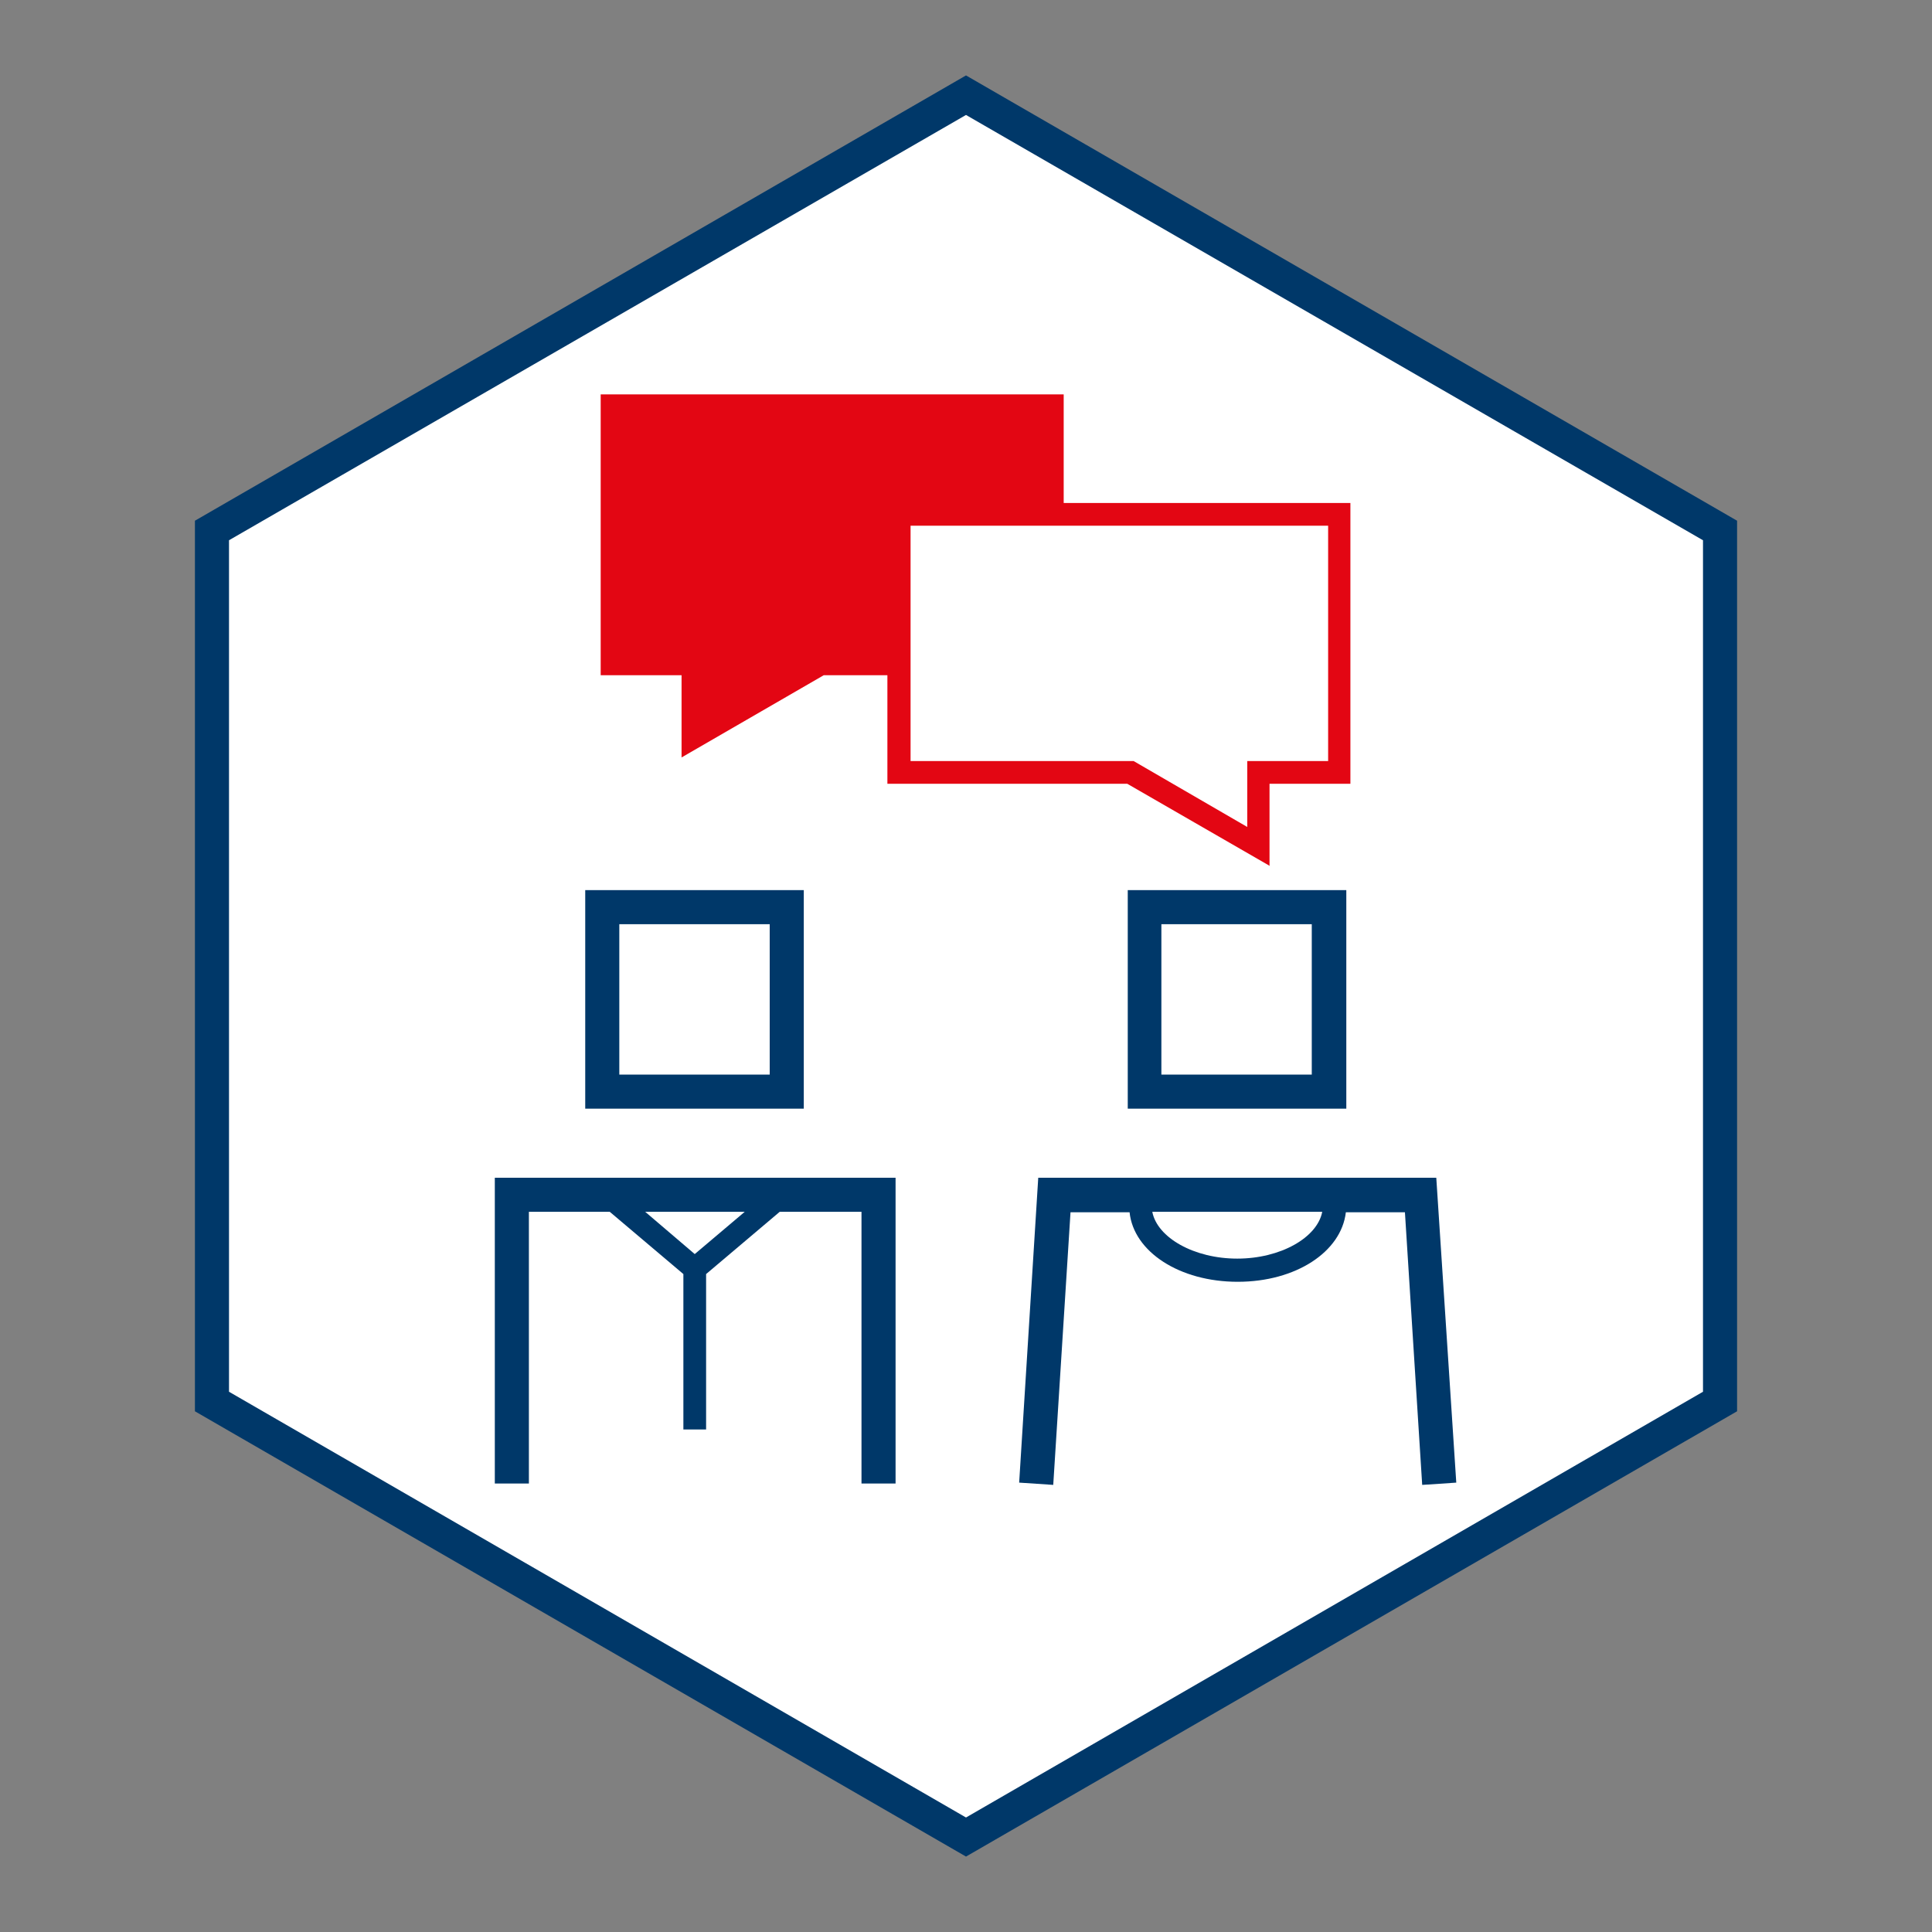 <?xml version="1.0" encoding="utf-8"?>
<!-- Generator: Adobe Illustrator 24.1.2, SVG Export Plug-In . SVG Version: 6.00 Build 0)  -->
<svg version="1.1" id="Ebene_1" xmlns="http://www.w3.org/2000/svg" xmlns:xlink="http://www.w3.org/1999/xlink" x="0px" y="0px"
	 viewBox="0 0 425.2 425.2" style="enable-background:new 0 0 425.2 425.2;" xml:space="preserve">
<rect x="0" y="0" width="425.2" height="425.2" fill="#808080" stroke="none"/>
<style type="text/css">
	.st0{fill:#FFFFFF;}
	.st1{fill:#003869;}
	.st2{fill:#E30613;}
</style>
<g id="Rahmen">
	<g>
		<polygon class="st0" points="46.6,116.8 46.6,308.4 212.6,404.3 378.6,308.4 378.6,116.8 212.6,20.9 		"/>
		<path class="st1" d="M212.6,408.6l-169.7-98v-196l169.7-98l169.7,98v196L212.6,408.6z M50.4,306.3l162.2,93.7l162.2-93.7V118.9
			L212.6,25.3L50.4,118.9V306.3z"/>
	</g>
</g>
<g id="Motive">
	<g>
		<g>
			<polygon class="st2" points="134.7,89.3 231.6,89.3 231.6,146.1 180.7,146.1 152.5,162.4 152.5,146.1 134.7,146.1 			"/>
			<path class="st2" d="M150,166.7v-18.1h-17.8V86.8h101.9v61.8h-52.8L150,166.7z M137.2,143.6H155V158l25-14.5h49.1V91.8h-91.9
				V143.6z"/>
		</g>
		<g>
			<polygon class="st0" points="294.8,113.2 197.9,113.2 197.9,170 248.8,170 277,186.3 277,170 294.8,170 			"/>
			<path class="st2" d="M279.5,190.6l-31.4-18.1h-52.8v-61.8h101.9v61.8h-17.8V190.6z M200.4,167.5h49.1l25,14.5v-14.5h17.8v-51.8
				h-91.9V167.5z"/>
		</g>
		<g>
			<g>
				<path class="st1" d="M176.9,244h-48.1v-48.1h48.1V244z M136.3,236.5h33.1v-33.1h-33.1V236.5z"/>
			</g>
			<path class="st1" d="M108.9,259.2v67.3h7.5v-59.8h17.8l16.2,13.7v34.2h5v-34.2l16.2-13.7h18v59.8h7.5v-67.3H108.9z M152.9,276
				l-10.9-9.3h21.9L152.9,276z"/>
			<g>
				<path class="st1" d="M296.3,244h-48.1v-48.1h48.1V244z M255.6,236.5h33.1v-33.1h-33.1V236.5z"/>
			</g>
			<path class="st1" d="M316.1,259.2h-87.6l-4.2,67.1l7.5,0.5l3.8-60h13c0.9,8.7,11,15.3,23.8,15.3s22.8-6.6,23.8-15.3h13l3.8,60
				l7.5-0.5L316.1,259.2z M272.3,277c-9.5,0-17.6-4.6-18.7-10.3H291C289.9,272.4,281.8,277,272.3,277z"/>
		</g>
	</g>
</g>
</svg>
